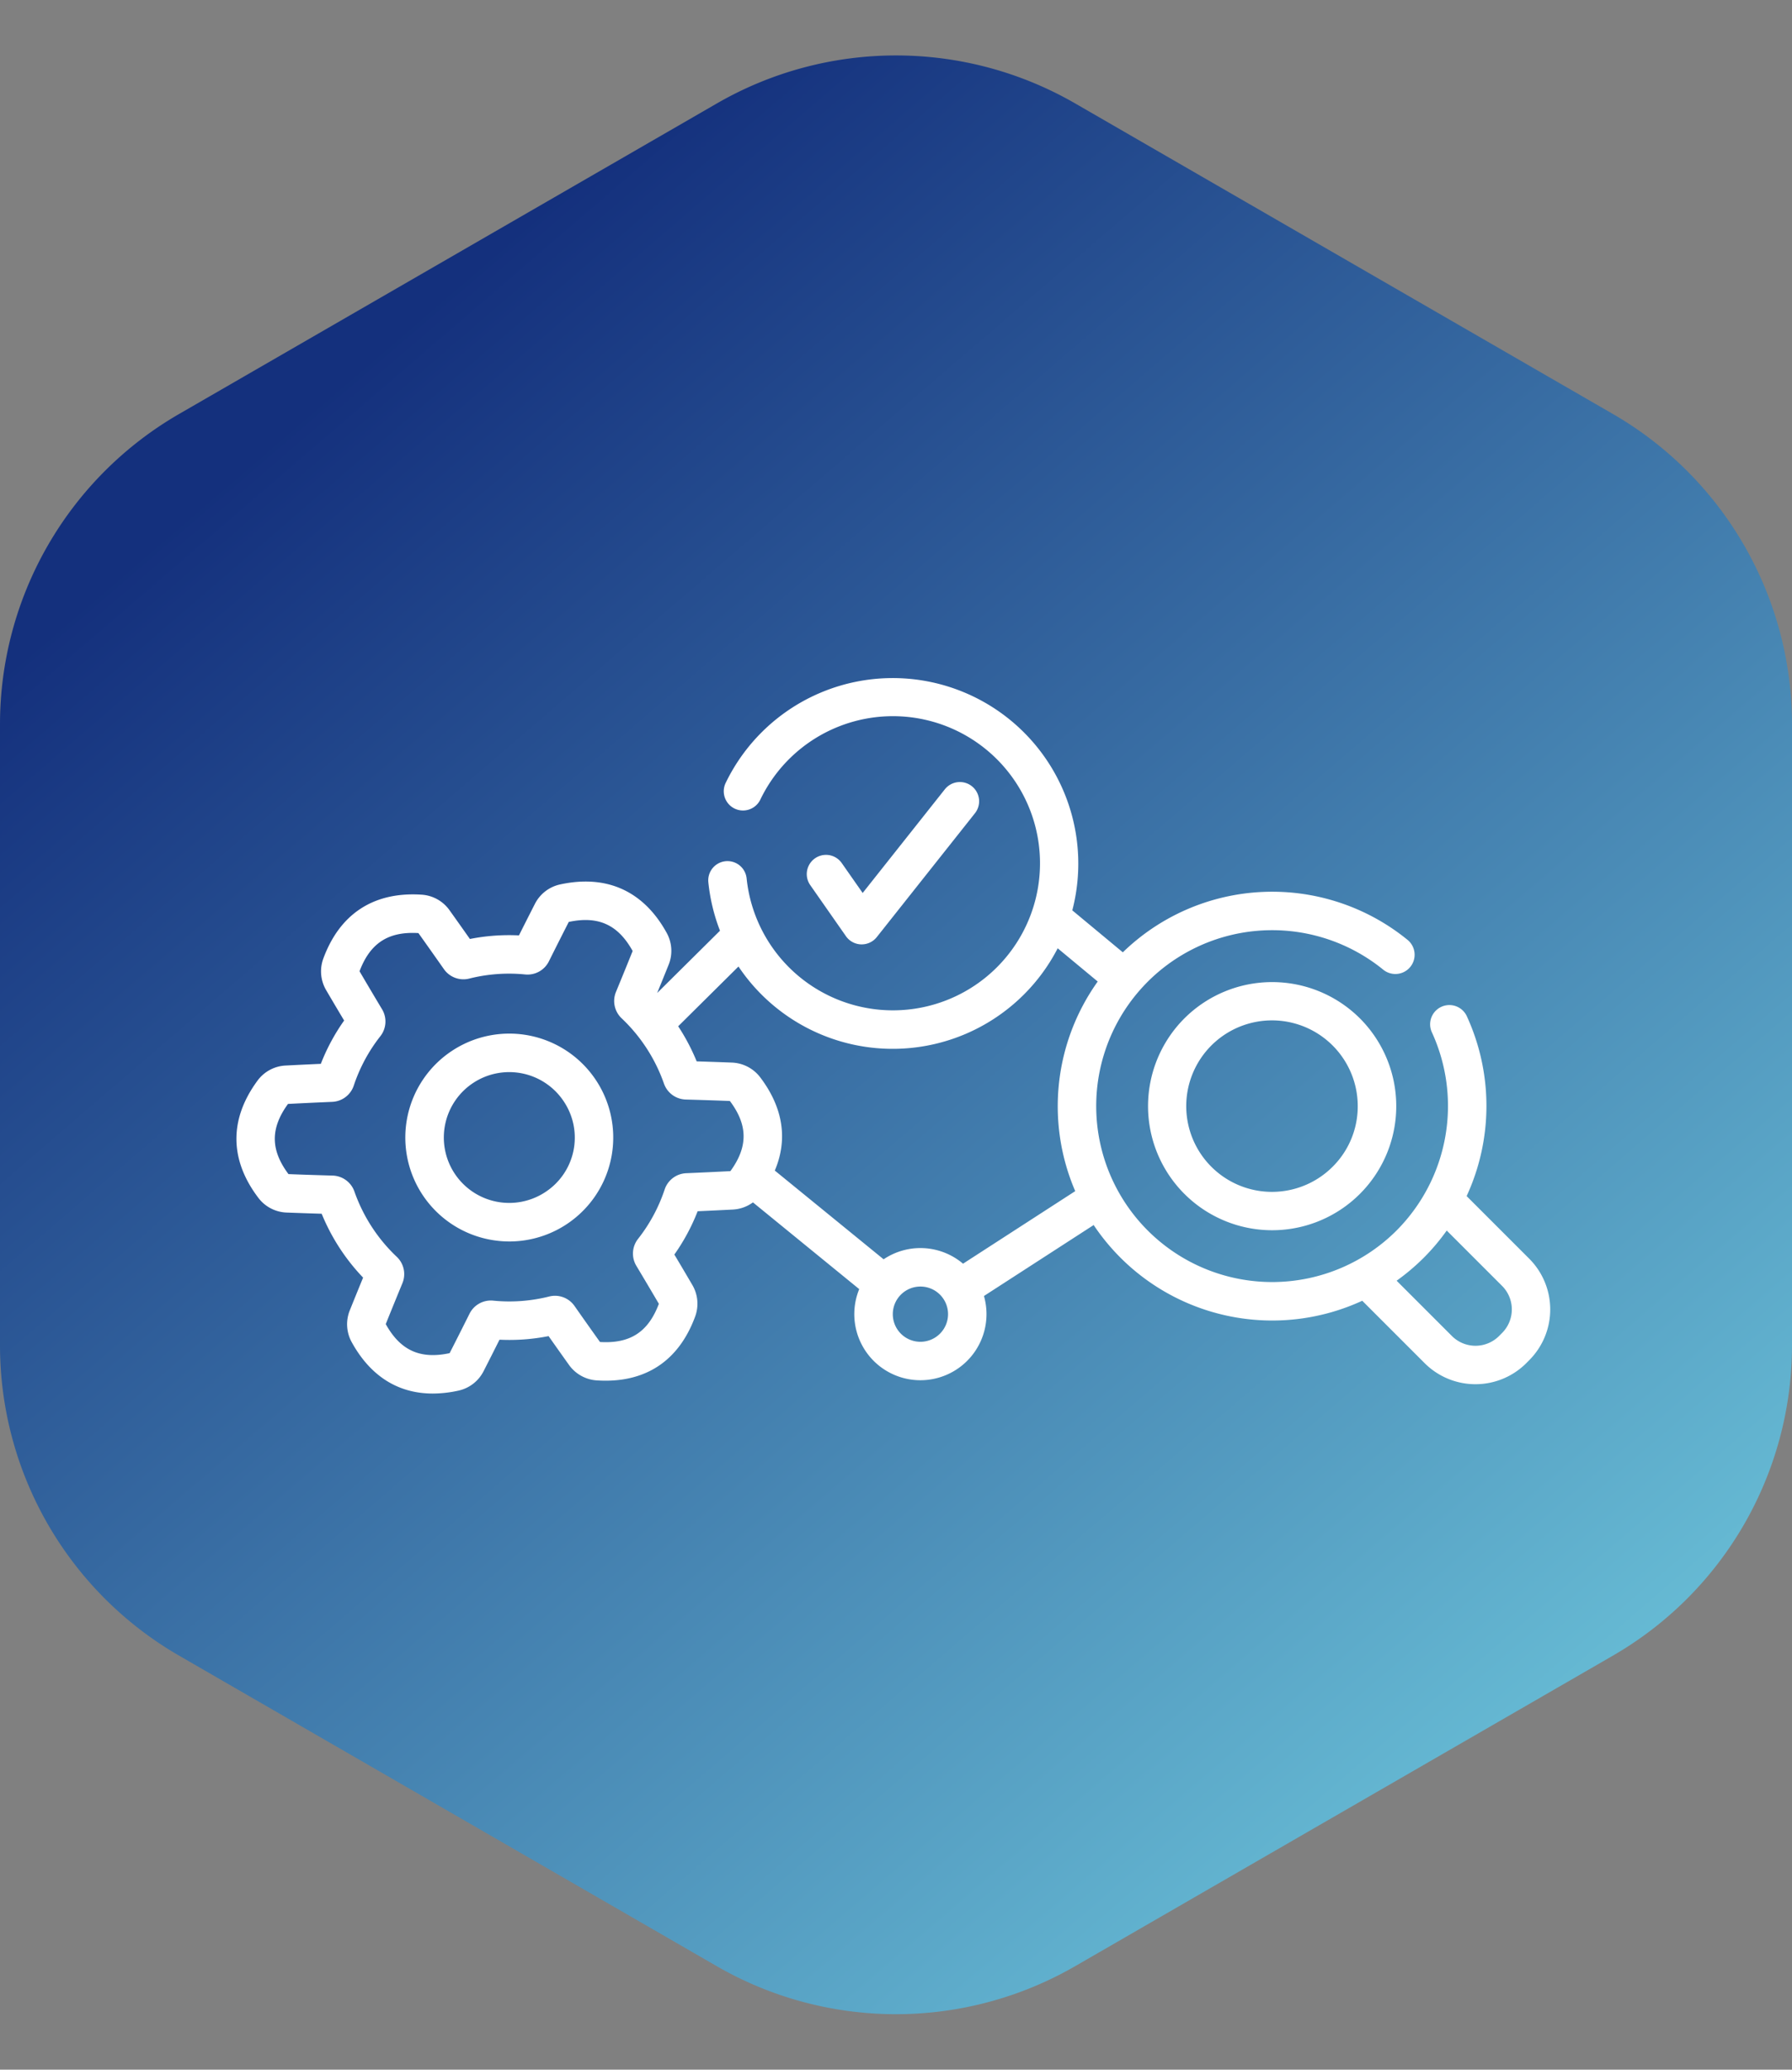 <svg xmlns="http://www.w3.org/2000/svg" xmlns:xlink="http://www.w3.org/1999/xlink" width="200" height="231" viewBox="0 0 200 231">
  <rect x="0" y="0" width="200" height="231" fill="#808080" stroke="none"/>
  <defs>
    <linearGradient id="linear-gradient" x1="1.264" y1="-0.116" x2="0.141" y2="0.776" gradientUnits="objectBoundingBox">
      <stop offset="0" stop-color="#8fffff"/>
      <stop offset="1" stop-color="#14307d"/>
    </linearGradient>
    <clipPath id="clip-path">
      <rect id="矩形_8" data-name="矩形 8" width="146.646" height="79.888" fill="#fff"/>
    </clipPath>
  </defs>
  <g id="组_24" data-name="组 24" transform="translate(-1274 -1591)">
    <path id="多边形_1" data-name="多边形 1" d="M150.159,0A40,40,0,0,1,184.8,20l34.65,60a40,40,0,0,1,0,40.008L184.8,180a40,40,0,0,1-34.639,20H80.841A40,40,0,0,1,46.2,180l-34.65-60a40,40,0,0,1,0-40.008L46.2,20A40,40,0,0,1,80.841,0Z" transform="translate(1474 1591) rotate(90)" fill="url(#linear-gradient)"/>
    <g id="组_21" data-name="组 21" transform="translate(1300.373 1666.651)">
      <g id="组_20" data-name="组 20" clip-path="url(#clip-path)">
        <path id="路径_50" data-name="路径 50" d="M228.515,58.82h.065a2.148,2.148,0,0,0,1.682-.813L241.206,44.2a2.147,2.147,0,1,0-3.365-2.667l-9.154,11.549-2.332-3.336a2.146,2.146,0,1,0-3.518,2.459l3.983,5.7A2.146,2.146,0,0,0,228.515,58.82Z" transform="translate(-158.781 -29.065)" fill="#fff"/>
        <path id="路径_51" data-name="路径 51" d="M71.181,140.648a11.595,11.595,0,0,0,3.89,21.069,11.707,11.707,0,0,0,2.441.259,11.6,11.6,0,1,0-6.331-21.328M81.462,156.5a7.3,7.3,0,1,1,2.154-10.1,7.257,7.257,0,0,1-2.154,10.1" transform="translate(-47.031 -99.062)" fill="#fff"/>
        <path id="路径_52" data-name="路径 52" d="M359.6,122.716a13.851,13.851,0,1,0,19.588,0,13.867,13.867,0,0,0-19.588,0m16.552,16.552a9.57,9.57,0,1,1,2.794-6.758,9.492,9.492,0,0,1-2.794,6.758" transform="translate(-253.786 -84.702)" fill="#fff"/>
        <path id="路径_53" data-name="路径 53" d="M144.3,64.837l-6.987-6.987a24.009,24.009,0,0,0,.006-20.113,2.147,2.147,0,0,0-3.895,1.806,19.707,19.707,0,0,1-3.933,22.15,19.636,19.636,0,1,1-1.468-29.1,2.147,2.147,0,0,0,2.719-3.323,23.922,23.922,0,0,0-31.8,1.371l-5.638-4.684A20.708,20.708,0,0,0,54.6,11.769a2.147,2.147,0,0,0,3.872,1.855,16.416,16.416,0,1,1-1.517,8.762,2.147,2.147,0,0,0-4.272.434,20.807,20.807,0,0,0,1.3,5.41l-7.01,6.95c.441-1.077.863-2.117,1.274-3.141a4.136,4.136,0,0,0-.2-3.544c-2.572-4.695-6.7-6.571-11.925-5.427a4.138,4.138,0,0,0-2.8,2.175c-.578,1.132-1.163,2.288-1.775,3.509a22.451,22.451,0,0,0-5.476.4c-.789-1.121-1.537-2.177-2.272-3.206a4.137,4.137,0,0,0-3.095-1.737c-5.337-.358-9.143,2.105-10.993,7.129a4.139,4.139,0,0,0,.323,3.534c.642,1.1,1.3,2.209,2,3.382a22.453,22.453,0,0,0-2.6,4.834c-1.382.062-2.676.124-3.928.189a4.138,4.138,0,0,0-3.13,1.673c-3.179,4.308-3.148,8.838.089,13.1A4.136,4.136,0,0,0,5.6,59.686c1.266.049,2.56.093,3.929.135a22.745,22.745,0,0,0,4.622,7.128c-.518,1.262-1.005,2.461-1.48,3.642a4.138,4.138,0,0,0,.2,3.543c2.081,3.8,5.179,5.754,9.057,5.754a13.412,13.412,0,0,0,2.868-.327,4.136,4.136,0,0,0,2.805-2.175c.576-1.128,1.161-2.284,1.775-3.509a22.5,22.5,0,0,0,5.476-.4c.787,1.119,1.535,2.175,2.272,3.206a4.138,4.138,0,0,0,3.095,1.736c5.343.357,9.143-2.105,10.993-7.129a4.138,4.138,0,0,0-.323-3.534c-.646-1.1-1.3-2.215-2-3.382a22.446,22.446,0,0,0,2.6-4.834c1.353-.06,2.669-.123,3.928-.188a4.158,4.158,0,0,0,2.244-.8l11.861,9.68A7.377,7.377,0,1,0,83.444,69l12.243-7.92a24.184,24.184,0,0,0,3,3.651,23.963,23.963,0,0,0,26.977,4.8l6.972,6.973a8.021,8.021,0,0,0,11.335-.007l.331-.334A8.018,8.018,0,0,0,144.3,64.837ZM55.145,55.064c-1.57.081-3.232.159-4.941.232A2.657,2.657,0,0,0,47.811,57.1a18.2,18.2,0,0,1-2.976,5.528,2.658,2.658,0,0,0-.194,2.993c.892,1.491,1.717,2.882,2.52,4.251-1.183,3.149-3.211,4.468-6.572,4.262-.914-1.281-1.848-2.6-2.853-4.035a2.657,2.657,0,0,0-2.811-1.044,18.2,18.2,0,0,1-6.262.462,2.658,2.658,0,0,0-2.627,1.448c-.783,1.569-1.512,3.014-2.228,4.415-3.29.7-5.494-.3-7.129-3.244.59-1.466,1.2-2.964,1.865-4.577a2.657,2.657,0,0,0-.632-2.929,18.426,18.426,0,0,1-4.733-7.3,2.661,2.661,0,0,0-2.416-1.77c-1.752-.051-3.369-.1-4.939-.165-2.016-2.692-2.033-5.113-.054-7.832,1.551-.08,3.168-.157,4.938-.232a2.656,2.656,0,0,0,2.4-1.808A18.2,18.2,0,0,1,16.08,40a2.657,2.657,0,0,0,.194-2.993c-.9-1.5-1.723-2.891-2.52-4.251,1.183-3.148,3.219-4.466,6.572-4.261.912,1.277,1.846,2.6,2.852,4.033a2.656,2.656,0,0,0,2.812,1.046,18.2,18.2,0,0,1,6.262-.462,2.659,2.659,0,0,0,2.627-1.448c.781-1.565,1.51-3.01,2.227-4.415,3.29-.7,5.494.3,7.129,3.244-.59,1.47-1.2,2.968-1.864,4.575A2.657,2.657,0,0,0,43,38a18.426,18.426,0,0,1,4.732,7.3,2.658,2.658,0,0,0,2.417,1.771c1.7.05,3.361.1,4.939.165C57.108,49.924,57.125,52.344,55.145,55.064ZM76.353,74.111a3.083,3.083,0,1,1,3.083-3.083,3.087,3.087,0,0,1-3.083,3.083M93.632,57.294l-12.523,8.1a7.359,7.359,0,0,0-8.865-.49L60.1,55c1.472-3.464.937-7.005-1.607-10.38h0a4.178,4.178,0,0,0-3.185-1.673c-1.264-.048-2.581-.094-3.928-.135a22.772,22.772,0,0,0-1.975-3.782c-.029-.045-.061-.088-.09-.132l6.731-6.673a20.717,20.717,0,0,0,35.627-2.034L96.14,33.9a23.962,23.962,0,0,0-2.508,23.4Zm47.629,15.841-.331.334a3.721,3.721,0,0,1-5.256,0L129.5,67.294a24.213,24.213,0,0,0,3.032-2.565,23.731,23.731,0,0,0,2.56-3.034l6.177,6.177a3.716,3.716,0,0,1-.007,5.262Z" transform="translate(0)" fill="#fff"/>
      </g>
    </g>
  </g>
</svg>
